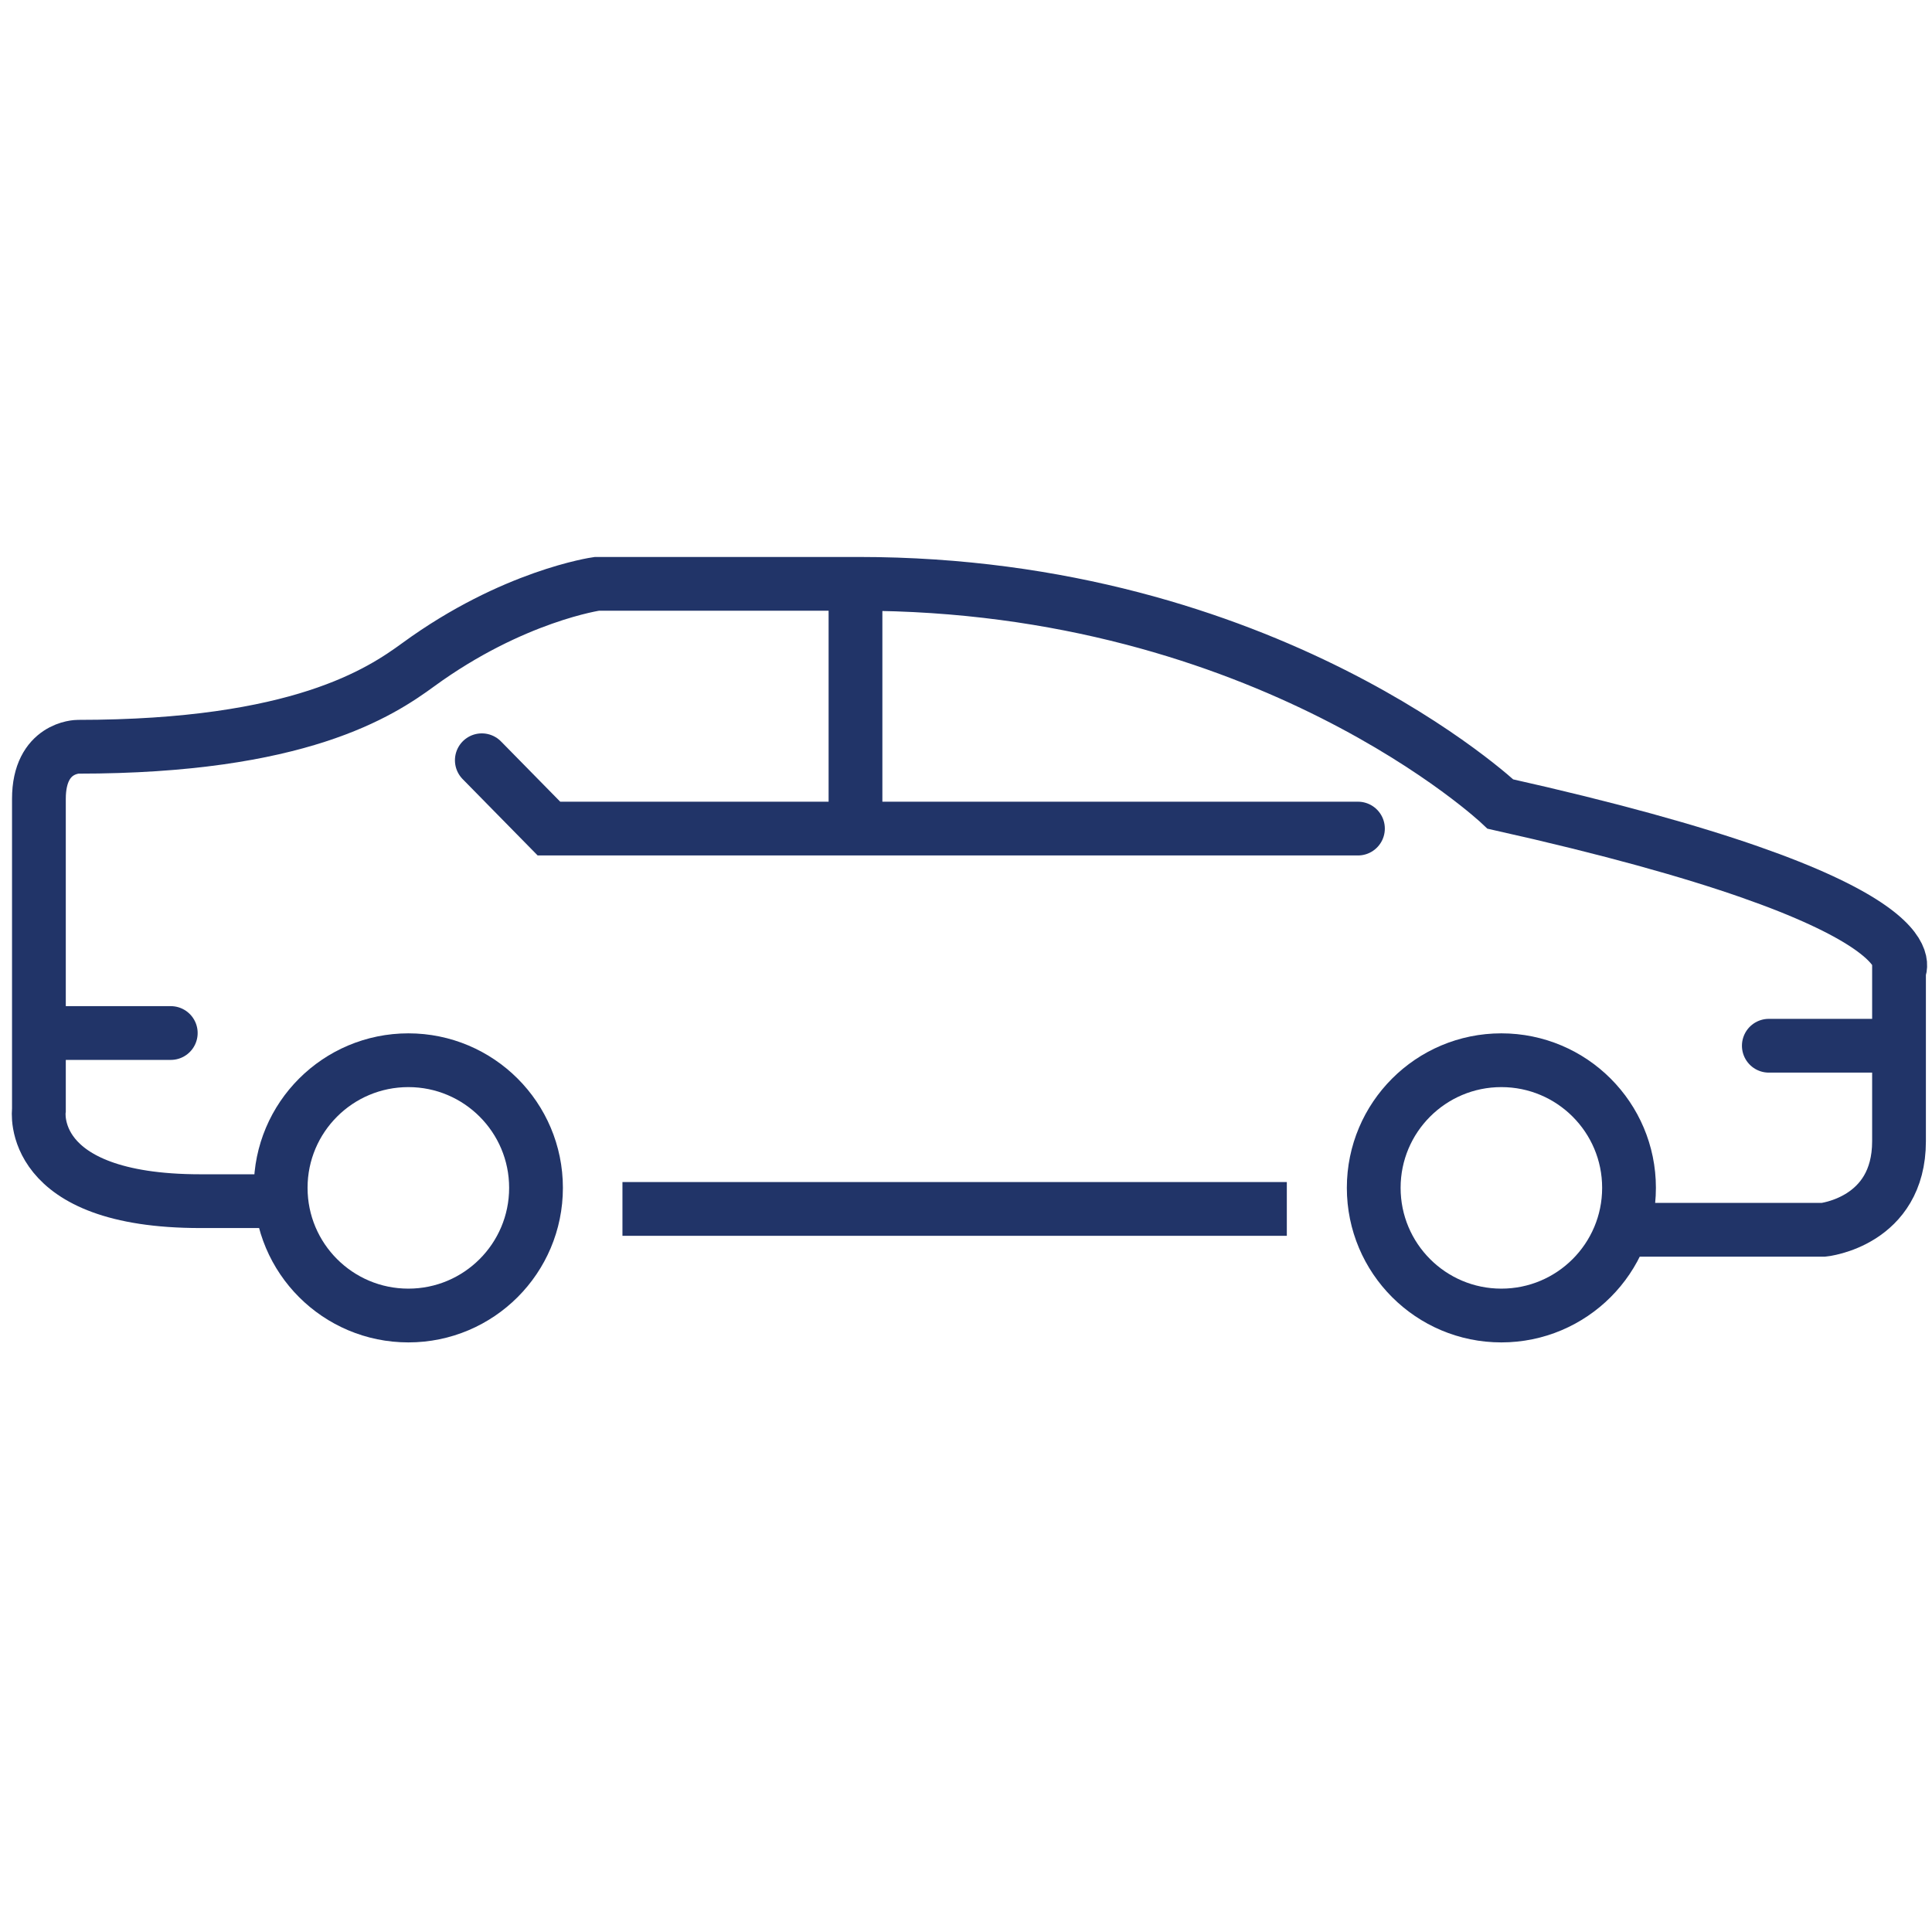 <?xml version="1.0" encoding="UTF-8"?> <svg xmlns="http://www.w3.org/2000/svg" xmlns:xlink="http://www.w3.org/1999/xlink" version="1.1" id="Layer_1" x="0px" y="0px" viewBox="0 0 1000 1000" style="enable-background:new 0 0 1000 1000;" xml:space="preserve"> <style type="text/css"> .st0{fill:none;stroke:#213468;stroke-width:27.829;stroke-miterlimit:10;} .st1{fill:none;stroke:#213468;stroke-width:27.829;stroke-linecap:round;stroke-miterlimit:10;} </style> <g> <path class="st0" d="M841.4,636.54h102.42c0,0,39.11-4.04,39.11-45.84v-88.24c0,0,22.92-35.05-206.3-86.29 c0,0-120.42-113.97-332.16-113.97H308.89c0,0-43.46,6.15-92.33,41.8c-19.63,14.33-61.57,42.52-176.2,42.52c0,0-20.22,0-20.22,26.95 v161.05c0,0-6.74,47.2,83.62,47.2h39.95"></path> <line class="st0" x1="322.18" y1="625.74" x2="666.06" y2="625.74"></line> <path class="st0" d="M277.44,614.82c0,36.51-29.59,66.09-66.07,66.09c-36.5,0-66.09-29.58-66.09-66.09 c0-36.48,29.59-66.05,66.09-66.05C247.85,548.77,277.44,578.34,277.44,614.82z"></path> <path class="st0" d="M843.18,614.82c0,36.51-29.59,66.09-66.09,66.09c-36.48,0-66.05-29.58-66.05-66.09 c0-36.48,29.57-66.05,66.05-66.05C813.59,548.77,843.18,578.34,843.18,614.82z"></path> <polyline class="st1" points="702.87,428.87 284.13,428.87 249.39,393.51 "></polyline> <line class="st0" x1="442.8" y1="428.87" x2="442.8" y2="302.2"></line> <line class="st1" x1="88.39" y1="534.69" x2="23.47" y2="534.69"></line> <line class="st1" x1="980.46" y1="541.27" x2="915.54" y2="541.27"></line> </g> </svg> 